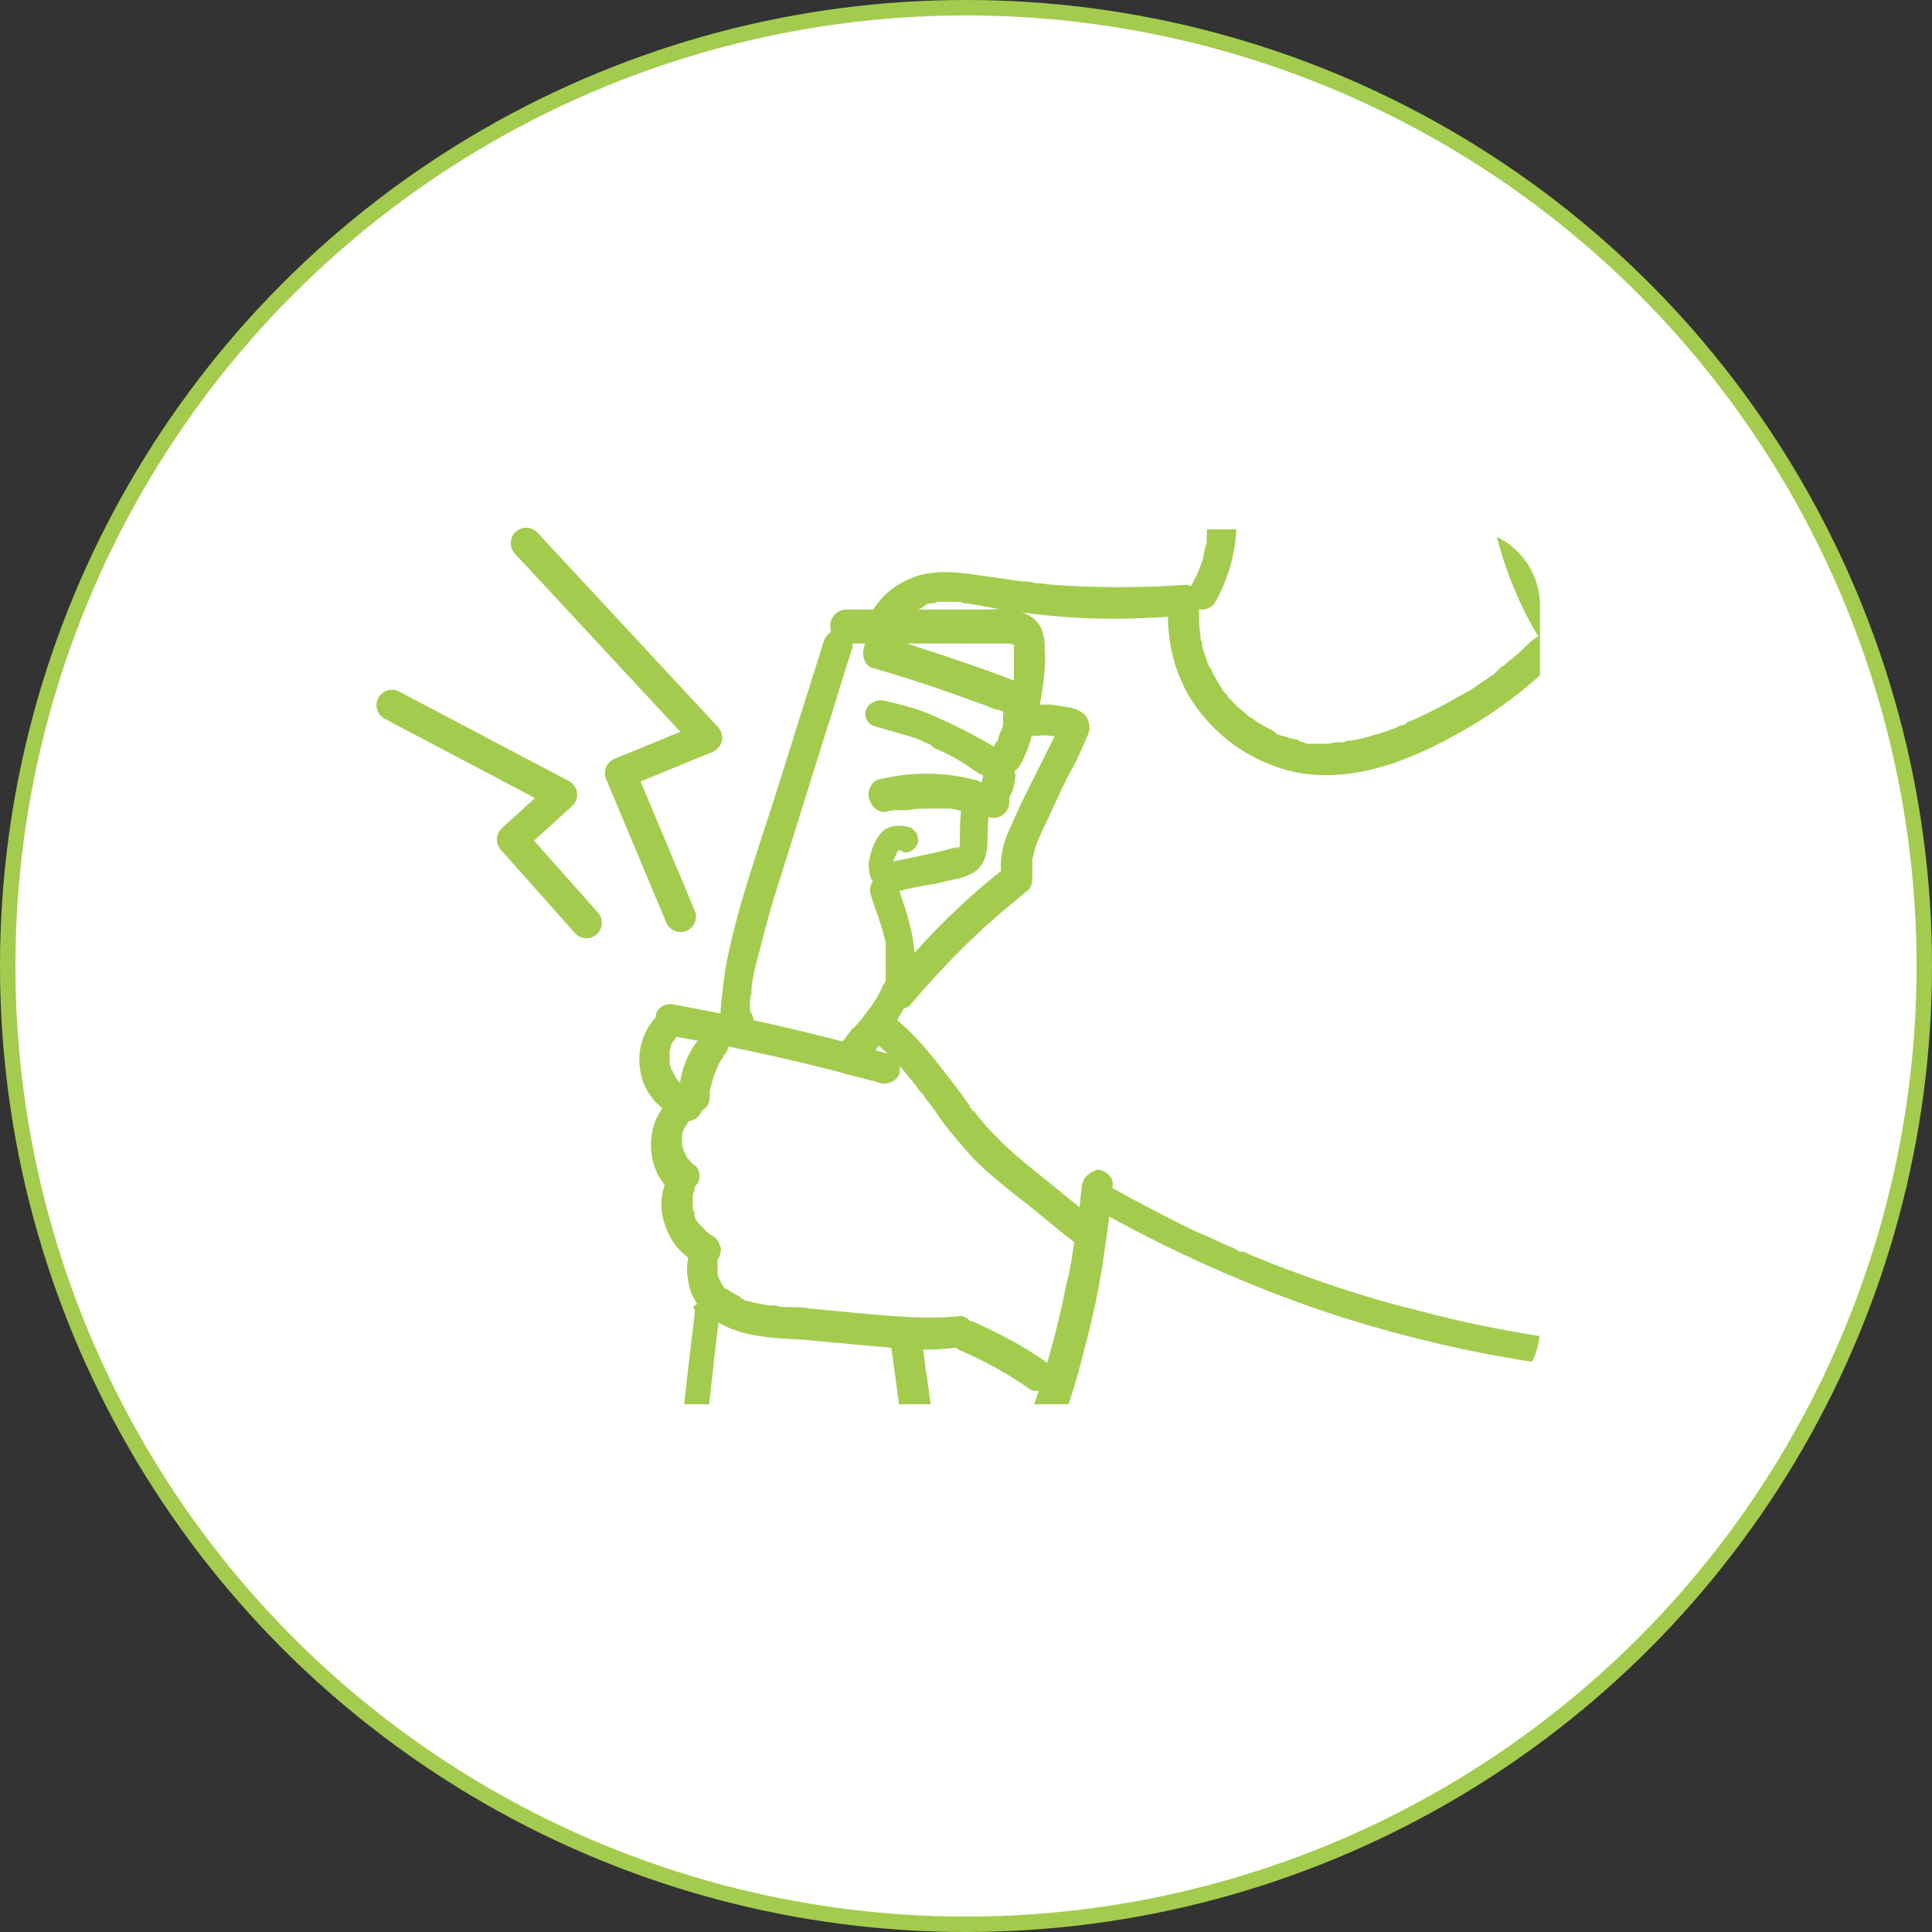 <?xml version="1.0" encoding="utf-8"?>
<!-- Generator: Adobe Illustrator 27.8.0, SVG Export Plug-In . SVG Version: 6.00 Build 0)  -->
<svg version="1.1" id="_レイヤー_2" xmlns="http://www.w3.org/2000/svg" xmlns:xlink="http://www.w3.org/1999/xlink" x="0px"
	 y="0px" viewBox="0 0 125.2 125.2" style="enable-background:new 0 0 125.2 125.2;" xml:space="preserve">
<rect x="0" y="0" width="125.2" height="125.2" fill="#333333" stroke="none"/>
<style type="text/css">
	.st0{fill:#FFFFFF;stroke:#A3CC4E;stroke-miterlimit:10;}
	.st1{clip-path:url(#SVGID_00000180364178723073585600000002590708943708786327_);}
	.st2{fill:#FFFFFF;}
	.st3{fill:#A3CC4E;}
	.st4{fill:none;stroke:#A3CC4E;stroke-width:2;stroke-linecap:round;stroke-linejoin:round;}
</style>
<g id="_レイヤー_5">
	<circle class="st0" cx="62.6" cy="62.6" r="62.1"/>
	<g>
		<g>
			<defs>
				<path id="SVGID_1_" d="M27.9,34.3h66.9c2.8,0,5,2.2,5,5v46.7c0,2.8-2.2,5-5,5H27.9V34.3L27.9,34.3z"/>
			</defs>
			<clipPath id="SVGID_00000124120500976878968890000003330581415287720093_">
				<use xlink:href="#SVGID_1_"  style="overflow:visible;"/>
			</clipPath>
			<g style="clip-path:url(#SVGID_00000124120500976878968890000003330581415287720093_);">
				<g>
					<path class="st2" d="M101.1,41.4l-4.8-10.4l6.6-45.2L66.7-23c0,0-7.4,6.9-5.6,23.2c-0.5,4.3,23.7,6.5,23.7,6.5l-6.1,32.6
						l-18.8-2l-5.1,3.5c0,0-7.8,23.5-7.1,25.5c-2.5,0.2-4.2,0-4.2,0s-3.3,3.3,0.5,5.8c-0.9,1.6-0.9,1.3-0.9,1.3l1.3,3.6l-0.4,2.3
						l1.5,1.4v2.7l0.7,2.9l4.7,5.8l19.4,8l21.9-8.9l4.9-30L101.1,41.4L101.1,41.4z"/>
					<path class="st2" d="M101.1,41.4c0,0,9.4,3.3,14.2,4.7c4.8,1.4,9.5,2.9,9.5,2.9s8.7,1.6,6.7,11c-4.9,21.7-8.9,40-11.4,44
						c-2.5,4-5.6,7.8-5.6,7.8h-2l7.6,36.8c0,0-23.2,7.6-31.7,7.6s-24.8,0.2-34-7.8c-0.4-2.2,0-2.7,0-2.7s0.5-11.8,1.3-16.3
						s1.6-9.2,1.6-9.2s-5.4,4.7-11.8-4.3c-1.1-3.3-0.9-11.4-1.1-17c-0.2-5.6,1.8-14.5,1.8-14.5s2.7,1.6,4.2,1.3
						c1.5-0.4,8.5,0.9,8.5,0.9l3.1-0.2l6.7,2.9l1.6-9.4c0,0-7.6-6-9-8.2c-1.5-2.2-4-5.6-4.3-5.4C59.5,63.2,66,57,66,57
						s2.9-9.1,3.6-10.1c-2-0.7-2.3-0.7-2.3-0.7L66,40.7L57.5,40c0,0,1.1-2,6.3-1.5s13.1,0.9,13.1,0.9s1.1,9.1,6.3,9.7
						C87,49.2,96.6,47.1,101.1,41.4L101.1,41.4z"/>
					<path class="st3" d="M72.4-29.3c1.2-0.8,2.5-1.4,3.8-2c0.1,0,0.1-0.1,0.2-0.1c-0.3,0.1,0,0,0.1,0c0.2-0.1,0.3-0.1,0.5-0.2
						c0.3-0.1,0.7-0.3,1-0.4c0.8-0.3,1.5-0.5,2.3-0.7c0.8-0.2,1.7-0.4,2.6-0.6c0.2,0,0.4-0.1,0.6-0.1c0.1,0,0.2,0,0.3,0
						c-0.2,0,0.1,0,0.2,0c0.5-0.1,0.9-0.1,1.4-0.1c1-0.1,1.9-0.1,2.9,0c0.5,0,1,0.1,1.5,0.1c0.2,0,0.1,0,0,0c0.1,0,0.1,0,0.2,0
						c0.1,0,0.3,0,0.4,0.1c0.3,0,0.5,0.1,0.8,0.1c2.3,0.5,4.3,1.2,6.3,2.3c2.8,1.6,5.3,3.8,7.4,6.2c0.3,0.3,0.6,0.7,0.9,1.1
						c0.1,0.1,0.2,0.2,0.2,0.3c0.1,0.1-0.2-0.2,0,0c0,0.1,0.1,0.1,0.1,0.2c0.2,0.2,0.3,0.4,0.5,0.7c0.7,1,1.3,2.1,1.9,3.2
						c0.2,0.3,0.3,0.6,0.4,1c0,0.1,0.1,0.2,0.1,0.2c0,0,0,0.1,0,0.1c0.1,0.1-0.1-0.2,0,0c0.1,0.2,0.2,0.4,0.2,0.6
						c0.3,0.7,0.6,1.5,0.8,2.2c0.6,1.8,0.9,3.6,1.2,5.5c0.1,0.6,0.1,0.9,0.2,1.5c0.1,0.6,0.1,1.1,0.2,1.7c0.1,1.2,0.2,2.5,0.2,3.7
						c0.1,2.7,0,5.4-0.2,8.1c-0.3,4.1-0.7,8.2-0.8,12.3c-0.2,4.7-0.1,9.4,0.5,14.1c0.6,4.5,1.7,9.1,3.8,13.1c0.5,0.9,1,1.8,1.6,2.6
						c0.3,0.4,0.9,0.6,1.3,0.3c0.4-0.2,0.7-0.9,0.3-1.3c-0.6-0.9-1.2-1.8-1.7-2.7c-0.2-0.5-0.5-1-0.7-1.5c-0.2-0.5-0.3-0.8-0.6-1.4
						c-0.8-2.1-1.4-4.3-1.8-6.6c-0.8-4.5-1.1-9.3-1-14c0.1-4.3,0.4-8.7,0.7-13c0.4-4.9,0.6-9.9,0.1-14.8c-0.4-3.8-1.2-7.5-2.6-11
						c-1-2.4-2.3-4.6-3.9-6.6c-1.7-2.1-3.7-4-5.9-5.6c-3.8-2.8-8.4-4.5-13.1-4.7c-3.7-0.2-7.3,0.5-10.8,1.7c-2,0.7-3.9,1.6-5.7,2.7
						c-0.1,0-0.2,0.1-0.2,0.2c-0.4,0.3-0.6,0.9-0.3,1.4C71.3-29.2,71.9-29,72.4-29.3C72.4-29.3,72.4-29.3,72.4-29.3z"/>
					<path class="st3" d="M53.4,41.5c-1.1,3.5-2.2,7-3.3,10.5c-1.1,3.4-2.3,6.8-3,10.3c-0.2,1-0.3,2.1-0.4,3.1c0,0.2,0,0.5,0,0.7
						c0,0.6,0.4,1.1,1,1.1c0.4,0,0.7-0.2,1-0.5c0.3-0.4,0.1-1.2-0.4-1.4c-0.3-0.1-0.5-0.2-0.8-0.1c-0.2,0.1-0.5,0.2-0.6,0.5
						c-0.2,0.4-0.2,1.1,0.4,1.4c0,0,0,0,0,0c-0.1-0.1-0.2-0.2-0.4-0.4c0,0,0,0,0,0c0-0.3-0.1-0.5-0.1-0.8c0.3-0.2,0.6-0.4,0.8-0.7
						c0.2,0.1,0.5,0.2,0.7,0.3c0,0,0,0,0,0c0.1,0.2,0.2,0.3,0.3,0.4c0,0.1,0,0.3,0,0.1c0,0,0-0.1,0-0.1c0-0.1,0-0.2,0-0.3
						c0-0.2,0-0.4,0-0.6c0-0.2,0-0.4,0.1-0.6c0-0.1,0-0.1,0-0.2c0-0.1,0,0.1,0,0.1c0-0.1,0-0.2,0-0.3c0.1-0.8,0.3-1.6,0.5-2.3
						c0.4-1.6,0.8-3.1,1.3-4.6c1-3.2,2-6.4,3-9.6c0.6-1.8,1.1-3.6,1.7-5.4c0.2-0.5-0.2-1.1-0.7-1.2C54.1,40.7,53.6,41,53.4,41.5
						L53.4,41.5L53.4,41.5z"/>
					<path class="st3" d="M54.8,41.7c2.2,0,4.4,0,6.6,0c1.1,0,2.2,0,3.3,0c0.2,0,0.4,0,0.6,0c0.1,0,0.1,0,0.2,0c0.1,0,0.2,0.1-0.1,0
						c0.1,0,0.2,0,0.3,0.1c0,0,0.1,0,0.1,0c-0.1,0-0.2-0.1-0.1,0c0,0,0.1,0.1,0.1,0.1c-0.1,0-0.2-0.1-0.1-0.1c0.1,0.1-0.1-0.2,0-0.1
						c0.1,0.2,0.1,0,0,0l0,0.1c0.1,0.2,0-0.2,0,0c0,0.6,0,1.1,0,1.7c0,0.2,0,0.3,0,0.4c0,0.1,0,0.1,0,0.2c0,0.1,0,0.3,0,0.1
						c0,0.3-0.1,0.6-0.2,0.9c-0.1,0.5,0.2,1.1,0.7,1.2c0.5,0.1,1.1-0.2,1.2-0.7c0.2-1.2,0.4-2.4,0.3-3.6c0-0.7-0.1-1.3-0.6-1.8
						c-0.4-0.4-1-0.6-1.6-0.7c-0.5-0.1-1,0-1.5,0c-0.6,0-1.2,0-1.7,0c-1.2,0-2.4,0-3.5,0c-1.3,0-2.7,0-4,0c-0.5,0-1,0.5-1,1
						C53.8,41.3,54.2,41.7,54.8,41.7L54.8,41.7L54.8,41.7z"/>
					<path class="st3" d="M56.6,43.3c1.7,0.5,3.3,1,5,1.6c0.8,0.3,1.7,0.6,2.5,0.9c0.2,0.1,0.4,0.2,0.6,0.2c0.1,0,0.2,0.1,0.3,0.1
						c0,0,0.1,0.1,0.1,0.1c0,0-0.2-0.1,0,0c0,0,0.1,0.1,0.1,0.1c-0.1,0-0.1-0.1-0.2-0.2c0.1,0.2,0-0.1,0-0.1c0,0,0,0.1,0,0.1
						c0,0,0-0.2,0-0.1c0,0,0,0.1,0,0.1c0,0.1,0,0.2,0,0.3c0,0,0,0.3,0,0.3c0,0,0-0.2,0,0c0,0.1,0,0.1,0,0.2c0,0.2-0.1,0.4-0.2,0.6
						c0,0.1-0.1,0.2-0.1,0.3c0,0.1-0.1,0.4-0.1,0.2c-0.1,0.2-0.2,0.4-0.3,0.6c-0.3,0.4-0.1,1.1,0.4,1.4c0.5,0.2,1.1,0.1,1.4-0.4
						c0.5-0.9,0.8-1.8,0.9-2.8c0.1-0.4,0.1-0.9,0-1.4c-0.2-0.7-0.7-1-1.3-1.3c-1.8-0.7-3.6-1.3-5.4-1.9c-1-0.3-2-0.7-3.1-1
						c-0.5-0.2-1.1,0.2-1.2,0.7C55.8,42.6,56.1,43.2,56.6,43.3L56.6,43.3L56.6,43.3z"/>
					<path class="st3" d="M56.8,47.1c0.7,0.2,1.4,0.4,2.1,0.6c0.3,0.1,0.7,0.2,1,0.4c0.2,0.1,0.3,0.1,0.5,0.2c0.1,0,0,0-0.1,0
						c0,0,0.1,0,0.1,0.1c0.1,0,0.2,0.1,0.2,0.1c0.7,0.3,1.3,0.6,1.9,1c0.3,0.2,0.6,0.4,0.9,0.6c0.1,0.1,0.2,0.1,0.2,0.1
						c0,0,0,0,0.1,0.1c0.1,0.1-0.1-0.1-0.1-0.1c0.1,0,0.1,0.1,0.2,0.2c0.1,0.1,0-0.1-0.1-0.1c0.1,0.1,0-0.1,0,0c0,0.2,0-0.2,0,0
						c0,0,0,0.1,0,0.1c0,0,0-0.2,0-0.1c0,0.2-0.1,0.3-0.1,0.5c-0.1,0.4-0.2,0.8-0.2,1.2c0,0.5,0.4,1,1,1c0.5,0,1-0.4,1-1
						c0-0.1,0-0.3,0-0.1c0,0.2,0-0.1,0-0.1c0-0.2,0.1-0.3,0.2-0.5c0.1-0.3,0.2-0.7,0.2-1.1c-0.1-0.5-0.3-1-0.7-1.3
						c-0.3-0.3-0.7-0.5-1-0.7c-1.4-0.8-2.8-1.5-4.3-2.1c-0.8-0.3-1.7-0.5-2.5-0.7c-0.5-0.1-1.1,0.2-1.2,0.7
						C56,46.4,56.2,47,56.8,47.1L56.8,47.1L56.8,47.1z"/>
					<path class="st3" d="M57.5,52.6c0.2-0.1,0.5-0.1,0.7-0.1c0,0,0.1,0,0.2,0c0.1,0,0.1,0,0,0c0.1,0,0.2,0,0.4,0
						c0.5-0.1,1-0.1,1.5-0.1c0.2,0,0.5,0,0.7,0c0.1,0,0.2,0,0.4,0c0,0,0.1,0,0.2,0c0.1,0-0.2,0,0,0c0.5,0.1,1,0.2,1.4,0.3
						c-0.2-0.3-0.5-0.6-0.7-1c0,0.8-0.1,1.6-0.1,2.4c0,0.2,0,0.4,0,0.5c0,0.1,0,0.2,0,0.2c0,0.2,0-0.2,0,0c0,0-0.1,0.2-0.1,0.2
						c0,0,0-0.1,0-0.1c0,0,0,0.1-0.1,0.1c0.1-0.1,0.1-0.1,0-0.1c-0.1,0.1-0.1,0.1,0,0c0.1-0.1,0.1-0.1,0,0c0.1-0.1,0.2-0.1,0,0
						c-1.5,0.4-3,0.7-4.5,1c-0.5,0.1-0.8,0.7-0.7,1.2c0.2,0.5,0.7,0.8,1.2,0.7c0.8-0.2,1.7-0.4,2.5-0.5c0.4-0.1,0.8-0.2,1.3-0.3
						s0.8-0.2,1.2-0.4c0.9-0.5,1-1.5,1-2.4c0-0.8,0.1-1.7,0.1-2.6c0-0.4-0.3-0.8-0.7-1c-2.1-0.6-4.3-0.6-6.4-0.1
						c-0.5,0.1-0.8,0.7-0.7,1.2C56.5,52.4,57,52.7,57.5,52.6L57.5,52.6L57.5,52.6z"/>
					<path class="st3" d="M56.4,57.9c0.2,0.7,0.5,1.4,0.7,2.1c0.1,0.3,0.2,0.7,0.3,1.1c0,0.1,0,0.2,0,0.3c0,0.1,0.1,0.3,0,0.1
						c0,0.2,0,0.4,0,0.6c0,0.2,0,0.3,0,0.5c0,0.1,0,0.2,0,0.3c0,0,0,0.1,0,0.1c0,0,0,0.2,0,0.1s0,0.1,0,0.2c0,0.1,0,0.2,0,0.2
						c0,0.1-0.1,0.2-0.1,0.3c0,0.1,0,0,0-0.1c0,0.1-0.1,0.1-0.1,0.2c-0.3,0.7-0.7,1.3-1.2,1.9c-0.1,0.2-0.2,0.3-0.4,0.5
						c0,0,0,0.1-0.1,0.1c-0.1,0.2,0-0.1,0,0c-0.1,0.1-0.1,0.2-0.2,0.2c-0.3,0.3-0.5,0.7-0.8,1c-0.3,0.4-0.4,1,0,1.4
						c0.4,0.3,1,0.4,1.4,0c1.1-1.2,2.1-2.5,2.8-3.9c0.2-0.4,0.4-0.8,0.5-1.2c0.1-0.4,0.1-0.9,0.1-1.3c0-0.8-0.1-1.7-0.3-2.5
						c-0.2-0.9-0.5-1.7-0.8-2.6c-0.2-0.5-0.7-0.9-1.2-0.7C56.6,56.8,56.3,57.4,56.4,57.9L56.4,57.9L56.4,57.9z"/>
					<path class="st3" d="M58.9,53.6c-0.7-0.2-1.5-0.1-1.9,0.5c-0.4,0.5-0.6,1.2-0.7,1.8c0,0.3,0,0.6,0.1,0.9c0.1,0.4,0.6,0.7,1,0.6
						c0.4-0.1,0.7-0.6,0.6-1c0-0.1,0-0.2-0.1-0.3l0,0.2c0-0.2,0-0.4,0-0.6c0,0.1,0,0.1,0,0.2c0-0.2,0.1-0.4,0.2-0.6
						c0,0.1,0,0.1-0.1,0.2c0.1-0.1,0.1-0.3,0.2-0.4c0,0.1-0.1,0.1-0.1,0.2c0.1-0.1,0.1-0.2,0.2-0.2c0,0-0.1,0.1-0.2,0.1
						c0.1-0.1,0.1-0.1,0.2-0.1c-0.1,0-0.1,0.1-0.2,0.1c0.1,0,0.1-0.1,0.2-0.1c-0.1,0-0.1,0-0.2,0c0.1,0,0.2,0,0.3,0
						c-0.1,0-0.1,0-0.2,0c0.1,0,0.2,0,0.3,0.1c0.2,0.1,0.5,0,0.6-0.1c0.2-0.1,0.3-0.3,0.4-0.5c0-0.2,0-0.4-0.1-0.6
						C59.2,53.8,59.1,53.6,58.9,53.6L58.9,53.6L58.9,53.6z"/>
					<path class="st3" d="M59,65.1c1.8-2.1,3.7-4.1,5.8-5.9c0.6-0.5,1.2-1,1.8-1.5c0.3-0.2,0.3-0.7,0.3-1c0-0.1,0-0.1,0-0.2
						c0-0.2,0,0,0,0c0,0,0-0.3,0-0.3c0-0.1,0-0.2,0-0.3c0-0.1,0-0.1,0-0.2c-0.1,0.3,0,0,0,0c0.1-0.4,0.2-0.9,0.4-1.3
						c0,0-0.1,0.2,0,0c0-0.1,0-0.1,0.1-0.2c0-0.1,0.1-0.2,0.1-0.3c0.1-0.2,0.2-0.4,0.3-0.6c0.2-0.4,0.4-0.9,0.6-1.3
						c0.4-0.9,0.8-1.7,1.3-2.6c0.2-0.4,0.4-0.9,0.6-1.3c0.1-0.3,0.3-0.6,0.3-0.9c0-0.5-0.2-0.9-0.6-1.1c-0.5-0.3-1.1-0.3-1.6-0.4
						c-0.5-0.1-1.1,0-1.6,0c-0.5,0.1-1,0.4-1,1c0,0.5,0.4,1.1,1,1c0.4,0,0.9-0.1,1.3,0c0.1,0,0.2,0,0.3,0c0.1,0,0.1,0,0.2,0
						c0.1,0,0,0,0,0c0,0,0,0-0.1,0c0,0,0.1,0,0.1,0c0.1,0,0.1,0,0.2,0c0.1,0,0.3,0.1,0.1,0c0.1,0,0.1,0.1-0.1-0.1
						c0-0.1-0.1-0.2-0.1-0.2c-0.1-0.1-0.1-0.2-0.1-0.3c0,0,0,0,0-0.1c0,0.1,0,0.1,0,0c0-0.1,0,0,0,0.1c-0.1,0.2-0.2,0.4-0.3,0.7
						l-0.6,1.2c-0.4,0.8-0.8,1.6-1.2,2.4c-0.4,0.8-0.8,1.7-1.2,2.6c-0.4,1-0.6,2.1-0.3,3.1c0.1-0.3,0.2-0.7,0.3-1
						c-2.2,1.7-4.2,3.6-6,5.6c-0.5,0.6-1,1.2-1.5,1.8c-0.3,0.4-0.4,1,0,1.4C58,65.4,58.7,65.5,59,65.1L59,65.1L59,65.1z"/>
					<path class="st3" d="M76.8,37.9c-2.8,0.2-5.7,0.2-8.5,0c-0.3,0-0.7-0.1-1-0.1c-0.2,0-0.3,0-0.5-0.1c-0.1,0-0.2,0-0.2,0
						c0,0-0.4-0.1-0.2,0c-0.7-0.1-1.4-0.2-2.1-0.3c-1.5-0.2-2.9-0.5-4.4-0.2c-1.3,0.3-2.6,1.1-3.3,2.3c-0.2,0.5-0.1,1.1,0.4,1.4
						c0.5,0.2,1.1,0.1,1.4-0.4c0.1-0.1,0.1-0.2,0.2-0.3c0,0,0,0,0-0.1c0.1-0.1,0-0.1,0,0.1c0,0,0.1-0.1,0.1-0.1
						c0.1-0.1,0.2-0.2,0.3-0.3c0,0,0,0,0,0c0.1-0.1,0.1-0.1,0,0c0,0,0.2-0.1,0.2-0.1c0.1-0.1,0.2-0.1,0.3-0.2c0,0,0.3-0.1,0.3-0.2
						l-0.1,0.1c0,0,0.1,0,0.1-0.1c0.1,0,0.1,0,0.2-0.1c0.1-0.1,0.3-0.1,0.4-0.1c0.1,0,0.2,0,0.3-0.1c0.1,0-0.3,0,0,0
						c0.1,0,0.2,0,0.2,0c0.4,0,0.7,0,1.1,0c0.2,0,0.3,0,0.5,0.1c0.1,0,0.2,0,0.2,0c0,0-0.2,0,0,0c0.4,0.1,0.7,0.1,1.1,0.2
						c2.7,0.5,5.5,0.8,8.3,0.8c1.6,0,3.1-0.1,4.7-0.2c0.5,0,1-0.4,1-1C77.8,38.4,77.3,37.9,76.8,37.9L76.8,37.9L76.8,37.9z"/>
					<path class="st3" d="M96.6,19.4c-0.4,3.2-0.7,6.3-0.5,9.5c0.2,2.9,0.7,5.9,1.8,8.7c0.6,1.5,1.3,3,2.3,4.4
						c0.3,0.4,0.9,0.7,1.4,0.4c0.4-0.3,0.7-0.9,0.4-1.4c-0.4-0.6-0.8-1.2-1.1-1.8c-0.2-0.3-0.3-0.6-0.5-0.9
						c-0.1-0.2-0.1-0.3-0.2-0.4c0-0.1-0.1-0.2-0.1-0.2c0,0,0-0.1,0-0.1c0,0.1,0.1,0.1,0,0c-0.5-1.3-0.9-2.6-1.2-4
						c-0.2-0.7-0.3-1.4-0.4-2.1c0,0,0-0.1,0-0.1c0,0,0-0.2,0-0.1c0,0.1,0-0.1,0-0.1c0-0.2-0.1-0.4-0.1-0.6c0-0.4-0.1-0.8-0.1-1.1
						c-0.1-1.6-0.1-3.1,0-4.7c0.1-1.8,0.3-3.5,0.5-5.3c0-0.2-0.1-0.5-0.3-0.7c-0.2-0.2-0.5-0.3-0.7-0.3c-0.3,0-0.5,0.1-0.7,0.3
						C96.7,19,96.7,19.2,96.6,19.4L96.6,19.4L96.6,19.4z"/>
					<path class="st3" d="M101.3,42.2c5,3.1,10.8,4.3,16.3,5.8c2.8,0.7,5.6,1.5,8.2,2.6c0.5,0.2,1.2,0.5,1.8,0.8
						c0.6,0.3,1,0.6,1.5,1.1c0.2,0.2,0.3,0.4,0.5,0.7c0.1,0.1,0.1,0.2,0.2,0.4c0,0.1,0.1,0.1,0.1,0.2c0,0,0.1,0.3,0.1,0.2
						c0.1,0.3,0.2,0.6,0.3,0.9c0,0.2,0.1,0.3,0.1,0.5c0,0.1,0,0.1,0,0.2s0,0.1,0,0c0,0.1,0,0.1,0,0.2c0.1,0.7,0.1,1.4,0,2.1
						c0,0.3,0,0.6-0.1,0.9c0,0.2,0,0.3-0.1,0.5c0,0.1,0,0.2,0,0.2c0,0.4,0-0.2,0,0.2c-0.2,1.6-0.5,3.2-0.8,4.8
						c-0.6,3.3-1.3,6.6-2.1,9.8c-0.8,3.2-1.6,6.5-2.4,9.7c-0.8,2.9-1.5,5.8-2.4,8.8c-1.7,5.7-3.6,11.2-6.8,16.2
						c-0.4,0.6-0.8,1.2-1.2,1.8c-0.3,0.4-0.1,1.1,0.4,1.4c0.5,0.3,1.1,0.1,1.4-0.4c3.5-5,5.8-10.7,7.6-16.5c0.9-2.9,1.7-5.8,2.4-8.7
						c0.8-3.2,1.7-6.5,2.5-9.7c0.8-3.3,1.6-6.6,2.2-9.9c0.3-1.7,0.6-3.3,0.9-5c0.2-1.5,0.5-3,0.5-4.6c0-1.4-0.1-2.9-0.7-4.2
						c-0.6-1.4-1.6-2.4-2.9-3.2c-1.2-0.8-2.7-1.3-4-1.8c-1.4-0.5-2.8-0.9-4.2-1.3c-5.6-1.6-11.5-2.6-16.6-5.2
						c-0.6-0.3-1.2-0.7-1.8-1c-0.5-0.3-1.1-0.1-1.4,0.4C100.7,41.3,100.9,41.9,101.3,42.2L101.3,42.2L101.3,42.2z"/>
					<path class="st3" d="M70.1,77c-0.1,0.6-0.1,1.1-0.2,1.6c0,0.3-0.1,0.6-0.1,0.8c0-0.2,0-0.1,0,0c0,0.1,0,0.1,0,0.2
						c0,0.2,0,0.3-0.1,0.4c-0.2,1.1-0.3,2.2-0.6,3.2c-0.4,2.2-1,4.3-1.6,6.4c-0.2,0.6-0.4,1.2-0.6,1.7c0,0.1-0.1,0.3-0.1,0.4
						c0,0,0.1-0.2,0-0.1c0,0.1-0.1,0.1-0.1,0.2c0,0,0,0,0,0.1c-0.1,0.1,0,0.1,0.1-0.1c0,0-0.1,0.1-0.1,0.1c0.1-0.1,0.2-0.1,0.1-0.1
						c0.2-0.1,0.2-0.1,0.1-0.1c0.2,0,0.2,0,0.1,0c-0.5,0-1,0.5-1,1c0,0.6,0.4,1,1,1c1.4,0.1,1.8-1.6,2.2-2.6c0.4-1.1,0.7-2.2,1-3.4
						c0.6-2.2,1.1-4.5,1.4-6.8c0.2-1.4,0.4-2.7,0.5-4.1c0.1-0.5-0.5-1-1-1C70.5,76,70.1,76.4,70.1,77L70.1,77L70.1,77z"/>
					<path class="st3" d="M67.4,94.4c3.2,1.6,6.3,3.2,9.6,4.7c3.2,1.5,6.5,3,9.8,4.4c3.3,1.4,6.6,2.7,9.9,4
						c3.3,1.2,6.7,2.4,10.1,3.6c1.6,0.5,3.2,1.1,4.9,1.6c1.3,0.4,3,0.6,4.2-0.2c0.4-0.2,0.6-0.5,0.9-0.9c0.3-0.4,0.1-1.1-0.4-1.4
						c-0.5-0.3-1-0.1-1.4,0.4c-0.1,0.1,0.1-0.1,0,0c-0.1,0.1-0.1,0.1-0.2,0.1c-0.1,0.1,0.2-0.1,0,0c-0.1,0-0.1,0.1-0.2,0.1
						c-0.2,0.1,0.2-0.1,0,0c-0.1,0-0.1,0-0.2,0.1s-0.1,0-0.2,0.1c0,0-0.1,0-0.1,0c-0.1,0,0.2,0,0.1,0c-0.3,0-0.6,0-0.9,0
						c-0.1,0-0.3-0.1,0,0c-0.1,0-0.1,0-0.2,0c-0.2,0-0.3-0.1-0.5-0.1c-0.7-0.2-1.5-0.4-2.2-0.7c-0.8-0.3-1.7-0.5-2.5-0.8
						c-3.3-1.1-6.6-2.2-9.8-3.4c-3.3-1.2-6.5-2.5-9.7-3.8c-0.2-0.1-0.4-0.2-0.6-0.2c0,0-0.1,0-0.1-0.1c0,0-0.2-0.1-0.1,0
						c0.1,0,0,0-0.1,0c-0.1,0-0.1-0.1-0.2-0.1c-0.4-0.2-0.8-0.3-1.2-0.5c-0.8-0.3-1.6-0.7-2.4-1c-1.6-0.7-3.2-1.4-4.8-2.2
						c-3.1-1.5-6.2-3-9.3-4.6c-0.4-0.2-0.8-0.4-1.2-0.6c-0.5-0.2-1.1-0.1-1.4,0.4C66.8,93.5,66.9,94.2,67.4,94.4L67.4,94.4
						L67.4,94.4z"/>
					<path class="st3" d="M71.1,78.4c3,1.7,6.1,3.2,9.2,4.5c3.1,1.3,6.2,2.4,9.5,3.3c3.2,0.9,6.5,1.6,9.8,2.1
						c3.4,0.5,6.9,0.9,10.1,2.1c0.2,0.1,0.3,0.1,0.5,0.2c0.1,0,0.2,0.1,0.2,0.1c0.2,0.1,0,0,0,0c0.1,0,0.1,0.1,0.2,0.1
						c0.3,0.1,0.7,0.3,1,0.5c0.6,0.3,1.2,0.7,1.8,1.1c0.1,0.1,0.3,0.2,0.4,0.3c0,0-0.2-0.1-0.1-0.1c0,0,0.1,0.1,0.1,0.1
						c0.1,0.1,0.2,0.1,0.2,0.2c0.3,0.2,0.5,0.5,0.8,0.7c0.2,0.2,0.5,0.5,0.7,0.8c0.1,0.1,0.1,0.1,0.2,0.2c0.1,0.1-0.1-0.1,0,0
						c0,0,0,0.1,0.1,0.1c0.1,0.1,0.2,0.3,0.3,0.5c0.2,0.3,0.4,0.6,0.5,0.9c0.2,0.5,0.9,0.6,1.4,0.4c0.5-0.3,0.6-0.9,0.4-1.4
						c-1.4-2.7-3.9-4.6-6.6-5.8c-3.2-1.4-6.6-1.9-10-2.4c-3.4-0.5-6.7-1.1-10-2c-3.3-0.8-6.5-1.9-9.6-3.1c-0.4-0.2-0.8-0.3-1.2-0.5
						c-0.2-0.1-0.4-0.2-0.6-0.2c0,0-0.1-0.1,0,0c0.1,0.1,0,0-0.1,0c-0.1-0.1-0.2-0.1-0.3-0.2c-0.8-0.3-1.5-0.7-2.3-1
						c-1.5-0.7-3-1.5-4.5-2.3c-0.4-0.2-0.7-0.4-1.1-0.6c-0.4-0.2-1.1-0.1-1.4,0.4C70.5,77.5,70.6,78.1,71.1,78.4L71.1,78.4
						L71.1,78.4z"/>
					<path class="st3" d="M121.7,52.1c-2.1,1.2-3.5,3.1-4.7,5.1c-0.6,1-1.1,2-1.6,3c-0.6,1.3-1.2,2.5-1.8,3.8
						c-1.2,2.5-2.3,5-3.4,7.6c-1.1,2.4-2.2,4.9-3,7.5c-0.9,2.8-1.4,5.8-1.3,8.8c0,0.5,0.4,1,1,1c0.5,0,1-0.4,1-1c0-0.7,0-1.3,0-2
						c0-0.3,0-0.6,0.1-0.9c0-0.2,0-0.3,0.1-0.5c0-0.1,0-0.2,0-0.2c0-0.1,0.1-0.4,0-0.1c0.2-1.3,0.4-2.5,0.8-3.7
						c0.3-1.2,0.8-2.5,1.2-3.7c0.2-0.6,0.5-1.2,0.7-1.8c0,0,0.1-0.3,0-0.1c0-0.1,0-0.1,0.1-0.2c0.1-0.2,0.1-0.3,0.2-0.4
						c0.1-0.3,0.3-0.6,0.4-1c1.1-2.5,2.2-5,3.4-7.4c1.1-2.3,2.1-4.7,3.3-6.9c0.3-0.6,0.6-1.1,0.9-1.6c0.2-0.3,0.3-0.5,0.5-0.8
						c0.1-0.1,0.2-0.3,0.3-0.4c0.1-0.2-0.1,0.1,0,0c0.1-0.1,0.1-0.1,0.2-0.2c0.4-0.5,0.8-0.9,1.2-1.3c0.1-0.1,0.2-0.2,0.3-0.3
						c0.1,0,0.1-0.1,0.2-0.1c0.1-0.1,0.1-0.1,0,0c0,0,0.1-0.1,0.1-0.1c0.2-0.2,0.5-0.4,0.8-0.5c0.4-0.3,0.7-0.9,0.4-1.4
						S122.2,51.8,121.7,52.1L121.7,52.1L121.7,52.1z"/>
					<path class="st3" d="M75.7,39.4c-0.1,2.1,0.4,4.3,1.6,6.1c1.2,1.8,2.9,3.2,4.9,4c4.3,1.8,8.9,0,12.7-2.2
						c2.1-1.2,4.1-2.7,5.8-4.4c0.4-0.4,0.4-1.1,0-1.4c-0.4-0.4-1-0.4-1.4,0c-0.4,0.3-0.7,0.7-1.1,1c-0.2,0.2-0.4,0.3-0.6,0.5
						c-0.1,0.1-0.2,0.2-0.3,0.2c0,0-0.1,0.1-0.1,0.1c0,0-0.2,0.2-0.1,0.1c0.1-0.1-0.1,0.1-0.1,0.1c0,0-0.1,0.1-0.1,0.1
						c-0.1,0.1-0.2,0.2-0.3,0.2c-0.2,0.2-0.4,0.3-0.7,0.5c-0.4,0.3-0.9,0.6-1.3,0.8c-0.9,0.5-1.8,1-2.7,1.4
						c-0.2,0.1-0.4,0.2-0.7,0.3C91.1,46.9,91,47,90.9,47c0.2-0.1,0,0-0.1,0c-0.1,0-0.2,0.1-0.2,0.1c-0.5,0.2-1,0.4-1.5,0.5
						c-0.5,0.2-1,0.3-1.6,0.4c-0.1,0-0.3,0-0.4,0.1c-0.2,0,0,0,0,0c-0.1,0-0.2,0-0.2,0c-0.3,0-0.5,0-0.8,0.1c-0.3,0-0.5,0-0.8,0
						c-0.1,0-0.2,0-0.3,0c-0.1,0-0.1,0-0.2,0c0,0-0.1,0-0.1,0c-0.1,0-0.1,0,0.1,0c-0.1,0-0.2,0-0.3-0.1c-0.1,0-0.2,0-0.3-0.1
						c-0.2-0.1-0.4-0.1-0.7-0.2s-0.4-0.1-0.7-0.2c0,0-0.1,0-0.1-0.1c-0.2-0.1,0.2,0.1,0,0c-0.1-0.1-0.2-0.1-0.3-0.2
						c-0.4-0.2-0.8-0.4-1.2-0.7c-0.1-0.1-0.2-0.1-0.3-0.2c0,0-0.2-0.2,0,0c0,0-0.1-0.1-0.1-0.1c-0.2-0.2-0.4-0.3-0.6-0.5
						c-0.2-0.2-0.3-0.3-0.5-0.5c-0.1-0.1-0.2-0.2-0.2-0.3c0,0-0.1-0.1-0.1-0.1S79.4,45,79.4,45c0.1,0.1,0.1,0.1,0.1,0.1
						c-0.3-0.4-0.6-0.9-0.8-1.3c-0.1-0.1-0.1-0.2-0.2-0.4c0,0,0-0.1-0.1-0.1c-0.1-0.2,0.1,0.2,0,0c-0.1-0.2-0.2-0.5-0.3-0.8
						c-0.1-0.3-0.2-0.5-0.2-0.8c0-0.1-0.1-0.2-0.1-0.3c0-0.1,0-0.1,0-0.2c0-0.2,0,0.2,0,0c-0.1-0.5-0.1-1.1-0.1-1.6c0-0.5-0.5-1-1-1
						C76.1,38.4,75.8,38.8,75.7,39.4L75.7,39.4L75.7,39.4z"/>
					<path class="st3" d="M56.5,67.4c0.9,0.7,1.7,1.5,2.4,2.4c0.2,0.2,0.3,0.4,0.5,0.6c-0.2-0.2,0,0,0,0c0,0.1,0.1,0.1,0.1,0.2
						c0.1,0.1,0.2,0.2,0.3,0.3c0.3,0.5,0.7,0.9,1,1.4c0.7,1,1.5,1.9,2.3,2.8c0.9,0.9,1.9,1.7,2.9,2.5c1.2,0.9,2.3,1.9,3.5,2.8
						c0.2,0.2,0.4,0.3,0.7,0.3c0.2,0,0.5-0.1,0.7-0.3c0.3-0.4,0.4-1.1,0-1.4c-1.1-0.9-2.1-1.7-3.2-2.6c-1-0.8-2-1.6-2.9-2.5
						c-0.4-0.4-0.9-0.9-1.2-1.3c-0.2-0.2-0.3-0.4-0.5-0.6C63,72,63,71.9,62.9,71.8c0,0-0.2-0.2,0-0.1c0.1,0.1-0.1-0.1-0.1-0.1
						c-0.7-1-1.4-1.9-2.2-2.9c-0.8-1-1.6-1.9-2.6-2.7c-0.2-0.2-0.4-0.3-0.7-0.3c-0.2,0-0.5,0.1-0.7,0.3
						C56.2,66.4,56.1,67.1,56.5,67.4L56.5,67.4L56.5,67.4z"/>
					<path class="st3" d="M43.3,67.1c3.6,0.6,7.3,1.4,10.8,2.3c1,0.3,2,0.5,3,0.8c0.5,0.1,1.1-0.2,1.2-0.7c0.1-0.5-0.2-1.1-0.7-1.2
						c-3.6-1-7.2-1.9-10.8-2.6c-1-0.2-2-0.4-3.1-0.6c-0.5-0.1-1.1,0.1-1.2,0.7C42.5,66.3,42.8,67,43.3,67.1
						C43.3,67.1,43.3,67.1,43.3,67.1z"/>
					<path class="st3" d="M43.2,65.3c-1.3,0.9-2,2.5-1.7,4.1c0.2,1.5,1.4,2.7,2.8,3.2c0.5,0.2,1.1-0.2,1.2-0.7
						c0.1-0.6-0.2-1.1-0.7-1.2c0,0-0.2-0.1-0.2-0.1c0.1,0.1,0.2,0.1,0.1,0c0,0-0.1,0-0.1,0c-0.1-0.1-0.2-0.1-0.3-0.2c0,0,0,0,0,0
						c-0.1-0.1-0.1-0.1,0,0c0,0-0.1-0.1-0.1-0.1c-0.1-0.1-0.2-0.2-0.3-0.3c-0.2-0.2,0,0,0,0c0,0-0.1-0.1-0.1-0.2
						c-0.1-0.1-0.1-0.2-0.2-0.3c-0.1-0.2,0,0.1,0,0c0-0.1,0-0.1-0.1-0.2c0-0.1-0.1-0.2-0.1-0.4c0-0.2,0,0.2,0,0c0-0.1,0-0.1,0-0.2
						c0-0.1,0-0.3,0-0.4c0,0.2,0,0.2,0,0.1c0,0,0-0.1,0-0.1c0-0.1,0-0.1,0-0.2c0,0,0.1-0.4,0.1-0.4c0,0-0.1,0.2,0,0
						c0-0.1,0.1-0.1,0.1-0.2c0.1-0.1,0.2-0.2,0.2-0.3c-0.1,0.2,0,0.1,0,0c0-0.1,0.1-0.1,0.1-0.1c0-0.1,0.1-0.1,0.2-0.2
						c0.2-0.2-0.1,0.1,0,0c0.4-0.3,0.7-0.9,0.4-1.4C44.3,65.3,43.7,65,43.2,65.3L43.2,65.3L43.2,65.3z"/>
					<path class="st3" d="M43.4,71.3c-1.7,1.5-1.6,4.6,0.2,6c0-0.4-0.1-0.8-0.2-1.2c-0.6,1-0.7,2.2-0.3,3.3c0.4,1.2,1.2,2.1,2.4,2.6
						l-0.6-1.5c-0.3,0.8-0.5,1.6-0.3,2.5c0.1,0.8,0.5,1.5,1,2c0.3,0.4,1,0.4,1.4,0c0.4-0.4,0.4-1,0-1.4c0,0-0.1-0.1-0.1-0.2
						c0.1,0.1,0.1,0.1,0,0.1c0,0,0-0.1,0-0.1c-0.1-0.1-0.1-0.2-0.2-0.3c-0.1-0.2,0,0.2,0,0c0-0.1,0-0.1-0.1-0.2
						c0-0.1-0.1-0.2-0.1-0.4c0-0.2,0,0.2,0,0c0-0.1,0-0.1,0-0.2c0-0.1,0-0.3,0-0.4c0-0.2,0,0.2,0,0c0-0.1,0-0.1,0-0.2
						c0-0.1,0-0.1,0.1-0.2c0-0.1,0.1-0.3,0,0c0.1-0.3,0.2-0.6,0-0.9c-0.1-0.3-0.3-0.5-0.6-0.6c-0.2-0.1,0.2,0.1,0,0
						c0,0-0.1-0.1-0.1-0.1c-0.1-0.1-0.2-0.1-0.2-0.2c-0.2-0.1,0.1,0.1,0,0c0,0-0.1-0.1-0.1-0.1c-0.1-0.1-0.2-0.2-0.2-0.2
						c0,0-0.1-0.1-0.1-0.1c0.1,0.1,0.1,0.2,0,0c-0.1-0.1-0.1-0.2-0.2-0.2c0-0.1-0.1-0.2-0.1-0.3c0.1,0.2,0.1,0.1,0,0
						c0-0.1,0-0.1,0-0.2c0-0.1-0.1-0.2-0.1-0.3c0-0.1,0-0.1,0-0.2c0-0.2,0,0,0,0.1c0-0.2,0-0.4,0-0.6c0,0,0-0.2,0,0c0,0.2,0,0,0-0.1
						c0-0.1,0-0.2,0.1-0.3c0-0.1,0-0.1,0-0.2c0.1-0.2-0.1,0.2,0,0c0-0.1,0.1-0.2,0.2-0.3c0.2-0.3,0.2-0.9-0.2-1.2
						c-0.2-0.1-0.3-0.3-0.4-0.4c0.2,0.2,0.1,0.1,0,0c0,0-0.1-0.1-0.1-0.1c0-0.1-0.1-0.2-0.1-0.2c0-0.1,0-0.2,0,0
						c0-0.1,0-0.1-0.1-0.2c0-0.1,0-0.2-0.1-0.3c0-0.1,0-0.1,0-0.2c0-0.1,0-0.2,0,0.1c0-0.1,0-0.2,0-0.3c0-0.1,0-0.2,0-0.3
						c0-0.1,0-0.1,0-0.1c0-0.2,0,0.2,0,0.1c0-0.2,0.1-0.4,0.2-0.6c0-0.2,0,0,0,0.1c0,0,0-0.1,0.1-0.2c0-0.1,0.1-0.2,0.2-0.3
						c0,0,0-0.1,0.1-0.1c0.1-0.2-0.2,0.2,0,0c0.1-0.1,0.2-0.2,0.2-0.2c0.4-0.4,0.4-1.1,0-1.4C44.4,70.9,43.8,70.9,43.4,71.3
						L43.4,71.3L43.4,71.3z"/>
					<path class="st3" d="M46.1,85.4c1.6,1.2,3.7,1.3,5.7,1.4c2.2,0.2,4.4,0.4,6.6,0.6c1.2,0.1,2.5,0.1,3.7-0.1
						c0.3,0,0.5-0.1,0.7-0.3c0.2-0.2,0.3-0.5,0.3-0.7c0-0.5-0.4-1.1-1-1c-2.1,0.2-4.3,0-6.4-0.2c-1.1-0.1-2.1-0.2-3.2-0.3
						c-0.5-0.1-1.1-0.1-1.6-0.1c-0.2,0-0.4,0-0.6-0.1c-0.1,0-0.2,0-0.3,0c-0.2,0,0.2,0,0,0c-0.1,0-0.1,0-0.2,0
						c-0.5-0.1-1-0.2-1.4-0.3c-0.1,0-0.1,0-0.2-0.1c-0.1,0-0.3-0.1,0,0c-0.1,0-0.2-0.1-0.3-0.2c-0.2-0.1-0.4-0.2-0.7-0.4
						c-0.4-0.3-1.1-0.1-1.4,0.4C45.5,84.6,45.7,85.1,46.1,85.4L46.1,85.4L46.1,85.4z"/>
					<path class="st3" d="M62.2,87.5c1.6,0.7,3.1,1.5,4.5,2.5c0.4,0.3,1.1,0.1,1.4-0.4c0.3-0.5,0.1-1.1-0.4-1.4
						c-1.4-1-3-1.8-4.5-2.5c-0.5-0.2-1.1-0.2-1.4,0.4C61.6,86.6,61.7,87.3,62.2,87.5C62.2,87.5,62.2,87.5,62.2,87.5z"/>
					<path class="st3" d="M45,85.3c-0.7,5.7-1.3,11.3-1.7,17c-0.3,4.8-0.8,10,1.6,14.4c1.3,2.5,3.6,4.3,6.1,5.4
						c0.2,0.1,0.5,0,0.7-0.1c0.2-0.1,0.4-0.3,0.4-0.6c0.1-0.6-0.2-1-0.7-1.2c0.2,0.1,0,0,0,0c-0.1,0-0.1-0.1-0.2-0.1
						c-0.1-0.1-0.3-0.1-0.4-0.2c-0.3-0.1-0.5-0.3-0.8-0.4c-0.2-0.1-0.4-0.3-0.7-0.4c-0.1,0-0.1-0.1-0.2-0.1c0,0-0.2-0.2,0,0
						c-0.1-0.1-0.3-0.2-0.4-0.3c-0.4-0.4-0.8-0.8-1.2-1.2c-0.1-0.1-0.2-0.2-0.3-0.3c0,0-0.2-0.2,0,0c0-0.1-0.1-0.1-0.1-0.2
						c-0.2-0.2-0.3-0.5-0.5-0.8c-0.1-0.2-0.3-0.4-0.4-0.7c-0.1-0.1-0.1-0.2-0.2-0.4c0-0.1-0.1-0.1-0.1-0.2c0-0.1-0.2-0.3,0-0.1
						c-0.2-0.5-0.4-1-0.5-1.6c-0.2-0.5-0.3-1.1-0.4-1.6c0-0.1,0-0.3-0.1-0.4c0-0.1,0-0.3,0,0c0-0.1,0-0.1,0-0.2
						c0-0.3-0.1-0.6-0.1-0.9c-0.2-2.4,0-4.8,0.1-7.1c0.2-2.8,0.4-5.6,0.7-8.3c0.3-3.1,0.6-6.2,1-9.3c0-0.2-0.1-0.5-0.3-0.7
						c-0.2-0.2-0.4-0.3-0.7-0.3c-0.2,0-0.5,0.1-0.7,0.3C45.1,84.9,45,85.1,45,85.3L45,85.3L45,85.3z"/>
					<path class="st3" d="M57.7,86.9c0.4,2.7,0.7,5.5,1.1,8.2c0.2,1.4,0.4,2.7,0.6,4.1c0.1,0.7,0.2,1.4,0.3,2.1c0,0.3,0.1,0.7,0.1,1
						c0,0.2,0,0.3,0.1,0.5c0,0.1,0,0.1,0,0.2c0,0.1,0,0.1,0,0c0,0.1,0,0.1,0,0.2c0.3,2.7,0.7,5.4,0.4,8c0,0.1,0,0.2,0,0.2
						c0,0.3,0-0.2,0,0.1c0,0.2,0,0.3-0.1,0.5c0,0.3-0.1,0.5-0.2,0.8c-0.1,0.5-0.3,1-0.4,1.5c0,0.1-0.1,0.2-0.1,0.4
						c0,0.1,0,0.1-0.1,0.2c0,0.1-0.1,0.3,0,0c-0.1,0.2-0.2,0.5-0.3,0.7c-0.2,0.5-0.5,0.9-0.8,1.4c-0.1,0.1-0.2,0.2-0.3,0.4
						c0,0.1-0.1,0.1-0.1,0.2c0.2-0.2,0,0,0,0c-0.2,0.2-0.4,0.4-0.6,0.7c-0.2,0.2-0.4,0.4-0.6,0.6c-0.1,0.1-0.2,0.2-0.3,0.3
						c0,0-0.1,0.1-0.2,0.1c0.2-0.1,0,0-0.1,0.1c-0.2,0.2-0.5,0.3-0.7,0.5c-0.1,0.1-0.3,0.2-0.4,0.2c-0.1,0.1-0.3,0.2-0.4,0.2
						c0.2-0.1,0,0,0,0c-0.1,0-0.1,0.1-0.2,0.1c-0.1,0-0.4,0.1-0.5,0.1h0.1c0,0-0.1,0-0.1,0c-0.1,0-0.2,0-0.3,0c-0.2,0,0.2,0.1,0,0
						c-0.1,0-0.2-0.1-0.3-0.1c-0.5-0.2-1.1,0.2-1.2,0.7c-0.1,0.5,0.2,1,0.7,1.2c1.3,0.5,2.8-0.2,3.9-0.9c1-0.6,1.8-1.4,2.6-2.3
						c1.4-1.7,2.4-3.9,2.8-6.1c0.5-2.8,0.4-5.6,0.1-8.4c-0.3-2.9-0.8-5.7-1.2-8.6c-0.4-3.2-0.9-6.3-1.3-9.5c0-0.2-0.3-0.5-0.4-0.6
						c-0.2-0.1-0.5-0.2-0.7-0.1s-0.5,0.2-0.6,0.4C57.7,86.4,57.7,86.6,57.7,86.9L57.7,86.9L57.7,86.9z"/>
					<path class="st3" d="M56.4,119.2c-0.7,3.6-1.4,7.3-2,10.9c-0.6,3.7-1,7.4-1.2,11.2c-0.1,2.1-0.2,4.2-0.2,6.2c0,0.5,0.5,1,1,1
						c0.5,0,1-0.4,1-1c0-3.7,0.3-7.4,0.7-11c0.1-0.9,0.2-1.8,0.3-2.7c0-0.2,0-0.4,0.1-0.6c0-0.1,0-0.2,0-0.3c0-0.2,0,0,0,0
						c0-0.1,0-0.1,0-0.2c0.1-0.5,0.1-0.9,0.2-1.4c0.3-1.8,0.6-3.6,0.9-5.4c0.4-2,0.8-4.1,1.2-6.1c0.1-0.5-0.2-1.1-0.7-1.2
						C57.1,118.4,56.5,118.7,56.4,119.2L56.4,119.2L56.4,119.2z"/>
					<path class="st3" d="M66-23.7c-2,2.4-3.5,5.3-4.4,8.3c-1,3.2-1.3,6.6-1.5,9.9c-0.1,2-0.1,4-0.1,6c0,0.5,0.4,1,1,1
						c0.5,0,1-0.4,1-1c0-3.4,0-6.9,0.4-10.3c0-0.1,0-0.2,0-0.3c0,0.2,0-0.1,0-0.1c0-0.2,0.1-0.5,0.1-0.7c0.1-0.4,0.1-0.8,0.2-1.2
						c0.1-0.7,0.3-1.5,0.5-2.2c0.2-0.7,0.4-1.4,0.7-2.1c0.1-0.2,0.1-0.3,0.2-0.5c0-0.1,0.1-0.2,0.1-0.2c0,0,0-0.1,0.1-0.1
						c0,0,0.1-0.2,0-0.1c-0.1,0.1,0,0,0,0c0,0,0-0.1,0.1-0.1c0-0.1,0.1-0.2,0.1-0.3c0.1-0.2,0.2-0.3,0.2-0.5
						c0.4-0.8,0.8-1.5,1.2-2.2c0.2-0.4,0.5-0.7,0.7-1c0.1-0.1,0.1-0.2,0.2-0.3c0,0,0.1-0.1,0,0c-0.1,0.1,0.1-0.1,0.1-0.1
						c0.1-0.2,0.3-0.3,0.4-0.5c0.3-0.4,0.4-1,0-1.4C67-24,66.3-24.1,66-23.7L66-23.7L66-23.7z"/>
					<path class="st3" d="M61,4.5c0.5,2.3,1.1,4.6,1.7,6.9c0.5,2.2,1,4.4,2,6.5c0.4,1,1,1.9,1.6,2.8s1.3,1.8,2,2.6
						c1.2,1.4,2.6,2.5,4.1,3.6c1.6,1.2,3.3,2.3,5,3.4c0.4,0.3,1.1,0.1,1.3-0.3c0.2-0.5,0.1-1-0.3-1.3c-1.5-0.9-3-1.9-4.4-2.9
						c-0.2-0.1-0.3-0.2-0.5-0.4c-0.1-0.1-0.2-0.1-0.3-0.2C73,25,73,25,73,24.9c-0.1,0,0,0,0.1,0c0,0-0.1-0.1-0.1-0.1
						c-0.4-0.3-0.7-0.6-1.1-0.9c-0.7-0.5-1.3-1.1-1.9-1.8c-0.3-0.3-0.5-0.6-0.8-0.9c-0.2-0.2-0.3-0.4-0.5-0.6c0,0,0.1,0.2,0,0
						c0,0-0.1-0.1-0.1-0.2c-0.1-0.1-0.2-0.2-0.3-0.3c-0.6-0.8-1.2-1.7-1.7-2.7c-0.1-0.2-0.2-0.5-0.3-0.7c0,0,0-0.1-0.1-0.2
						c-0.1-0.2,0.1,0.2,0-0.1c-0.1-0.1-0.1-0.2-0.2-0.4c-0.2-0.5-0.4-1-0.5-1.5c-0.3-1-0.6-2.1-0.8-3.2c-0.6-2.5-1.2-5-1.8-7.6
						c-0.1-0.5-0.7-0.8-1.2-0.7C61.1,3.5,60.8,4,61,4.5L61,4.5L61,4.5z"/>
					<path class="st3" d="M76.7,29.9c1.4,1,3.3,1.4,5,1.2c1.9-0.2,3.6-1,5.2-2c1.6-1,3.1-2.1,4.6-3.2c1.4-1,2.7-2.2,3.9-3.3
						c1.5-1.3,2.9-2.8,4.3-4.2c0.4-0.4,0.4-1,0-1.4c-0.4-0.3-1-0.4-1.4,0c-2.4,2.4-4.8,4.8-7.5,7c-0.2,0.1-0.3,0.2-0.5,0.4
						c-0.1,0.1-0.2,0.1-0.2,0.2c-0.1,0.1,0,0,0,0c-0.1,0-0.1,0.1-0.2,0.1c-0.3,0.3-0.7,0.5-1,0.8c-0.7,0.5-1.4,1-2.2,1.5
						c-0.7,0.5-1.5,0.9-2.3,1.3c-0.2,0.1-0.4,0.2-0.6,0.2c-0.2,0.1,0.1-0.1,0,0c-0.1,0-0.1,0-0.1,0.1c-0.1,0-0.2,0.1-0.3,0.1
						c-0.4,0.2-0.8,0.3-1.2,0.4c-0.1,0-0.2,0-0.3,0.1c-0.1,0-0.1,0-0.1,0c-0.2,0,0.2,0,0,0c-0.2,0-0.5,0.1-0.7,0.1
						c-0.2,0-0.4,0-0.6,0c-0.1,0-0.2,0-0.3,0c-0.1,0-0.1,0-0.1,0c-0.2,0,0.2,0,0,0c-0.4-0.1-0.8-0.2-1.2-0.3c0,0-0.1,0-0.1-0.1
						c0.2,0.1,0,0,0,0c-0.1-0.1-0.2-0.1-0.3-0.2c-0.2-0.1-0.4-0.2-0.6-0.4c-0.4-0.3-1.1-0.1-1.3,0.4C76.1,29.1,76.3,29.6,76.7,29.9
						L76.7,29.9L76.7,29.9z"/>
					<path class="st3" d="M68.2-28.9c-3.7,2.6-6.9,5.8-9.2,9.6c-2.5,4-3.9,8.6-3.9,13.3c0,2.7,0.5,5.5,1.4,8
						c0.2,0.5,0.6,0.8,1.2,0.7c0.5-0.1,0.8-0.7,0.7-1.2c-0.4-1.1-0.8-2.2-1-3.4c0-0.3-0.1-0.5-0.1-0.8c0-0.2,0-0.3-0.1-0.5
						c0-0.2,0,0.1,0,0c0-0.1,0-0.2,0-0.3c-0.1-0.6-0.1-1.2-0.1-1.8c0-1.1,0-2.3,0.1-3.5c0-0.1,0-0.3,0-0.4c0,0.2,0,0,0-0.1
						c0-0.1,0-0.1,0-0.2c0-0.3,0.1-0.6,0.1-0.8c0.1-0.6,0.2-1.2,0.4-1.7c0.2-0.6,0.3-1.1,0.5-1.7c0.1-0.3,0.2-0.5,0.3-0.8
						c0-0.1,0.1-0.3,0.2-0.4c0,0,0-0.1,0-0.1c0,0,0-0.1,0-0.1c0,0.1,0,0.1,0,0c0.4-1,0.9-1.9,1.4-2.8s1.1-1.8,1.7-2.6
						c0.1-0.1,0.2-0.2,0.2-0.3c0,0,0.1-0.1,0.1-0.1c0.1-0.2-0.1,0.2,0,0c0.2-0.2,0.3-0.4,0.5-0.7c0.3-0.4,0.7-0.8,1-1.2
						c0.8-0.9,1.7-1.7,2.6-2.5c0.4-0.4,0.9-0.8,1.4-1.1c0.1,0,0.1-0.1,0.2-0.1c0.2-0.1-0.1,0.1,0.1-0.1c0.1-0.1,0.2-0.2,0.4-0.3
						c0.2-0.2,0.5-0.4,0.8-0.5c0.4-0.3,0.6-0.8,0.3-1.3C69.3-28.9,68.7-29.2,68.2-28.9L68.2-28.9L68.2-28.9z"/>
					<path class="st3" d="M99.9,0.8c0.1-0.2,0.2-0.5,0.3-0.8c0,0,0,0.1-0.1,0.1c0,0,0-0.1,0.1-0.1c0-0.1,0.1-0.1,0.1-0.2
						c0.1-0.1,0.1-0.2,0.2-0.3c0.1-0.2,0.2-0.4,0.4-0.7c0.1-0.1,0.2-0.2,0.2-0.3c0,0,0.2-0.2,0,0c0,0,0.1-0.1,0.1-0.2
						c0.3-0.4,0.7-0.8,1.1-1.1c0.1,0,0.1-0.1,0.2-0.1c0,0,0.1,0,0.1-0.1c0.1,0,0,0-0.1,0c0.1,0,0.2-0.2,0.3-0.2
						c0.2-0.2,0.5-0.3,0.7-0.4c0.4-0.2,0.6-0.9,0.3-1.3c-0.3-0.5-0.8-0.6-1.3-0.4c-2.1,1.2-3.7,3.2-4.4,5.5
						c-0.2,0.5,0.2,1.1,0.7,1.2C99.2,1.6,99.7,1.3,99.9,0.8L99.9,0.8L99.9,0.8z"/>
					<path class="st3" d="M103.7-3.4C104-3.4,103.5-3.4,103.7-3.4c0.1,0,0.1,0,0.2,0c0.2,0-0.2-0.1,0,0c0.1,0,0.1,0,0.2,0
						c0.2,0.1-0.2-0.1,0,0c0,0,0.1,0,0.1,0.1c0.1,0,0.1,0.1,0.2,0.1c0.1,0.1,0.1,0,0,0c0,0,0.1,0.1,0.1,0.1c0.1,0.1,0.2,0.2,0.3,0.3
						c0,0,0.1,0.1,0.1,0.1c0,0-0.1-0.1-0.1-0.1c0,0,0.1,0.1,0.1,0.1c0.1,0.1,0.1,0.2,0.2,0.3c0,0.1,0.1,0.1,0.1,0.2
						c0,0,0.1,0.2,0.1,0.1c-0.1-0.1,0,0.1,0,0.1c0,0.1,0.1,0.1,0.1,0.2c0.1,0.1,0.1,0.3,0.1,0.4c0.1,0.3,0.2,0.6,0.2,0.9
						c0,0,0.1,0.3,0,0c0,0.1,0,0.2,0,0.2c0,0.1,0,0.2,0,0.4c0,0.3,0,0.7,0,1c0,0.1,0,0.2,0,0.4c0,0.1,0,0.2,0,0.2c0,0,0,0.3,0,0
						c0,0.3-0.1,0.6-0.2,0.9c-0.1,0.3-0.1,0.5-0.2,0.8c-0.1,0.2-0.1,0.3-0.2,0.4c0,0.1-0.1,0.1-0.1,0.2c0,0-0.1,0.4-0.1,0.1
						c-0.2,0.5-0.5,1-0.8,1.5c-0.3,0.5-0.6,1-1,1.5c0,0-0.2,0.2,0,0c0,0.1-0.1,0.1-0.1,0.2c-0.1,0.1-0.2,0.3-0.3,0.4
						c-0.2,0.2-0.4,0.5-0.6,0.7c-0.4,0.5-0.9,1-1.4,1.4c-0.4,0.3-0.4,1,0,1.4c0.4,0.4,1,0.4,1.4,0c1.9-1.7,3.6-3.8,4.6-6.1
						c1.1-2.6,1.4-5.6,0.2-8.2c-0.3-0.6-0.7-1.2-1.2-1.6c-0.7-0.5-1.5-0.8-2.4-0.6c-0.5,0.1-0.8,0.7-0.7,1.2
						C102.7-3.5,103.2-3.3,103.7-3.4L103.7-3.4L103.7-3.4z"/>
					<path class="st3" d="M100.1,10.8c0,0.1,0,0.1,0,0.2c0,0.1,0,0.2,0,0c0,0.1,0,0.3-0.1,0.4c0,0.3-0.1,0.5-0.1,0.8
						c-0.1,0.5-0.2,1.1-0.4,1.6c-0.1,0.5-0.3,1-0.5,1.5c-0.1,0.2-0.2,0.5-0.3,0.8c0,0.1-0.1,0.1-0.1,0.2c-0.1,0.2,0-0.1,0,0
						c-0.1,0.1-0.1,0.3-0.2,0.4c-0.2,0.5-0.2,1.1,0.3,1.3c0.4,0.2,1.1,0.2,1.3-0.3c1-2.2,1.6-4.5,1.9-6.9c0.1-0.5-0.5-1-1-1
						C100.5,9.8,100.2,10.2,100.1,10.8L100.1,10.8L100.1,10.8z"/>
					<path class="st3" d="M66.4-22.3c0.8,2.6,2.1,5.1,3.8,7.3c1.7,2.2,3.7,4.3,5.9,6c2.3,1.8,4.7,3.2,7.3,4.4c3,1.3,6.1,2.3,9.3,2.7
						c3.1,0.4,6.4,0.2,9.4-0.8c0.4-0.1,0.7-0.3,1.1-0.4c0.2-0.1,0.4-0.2,0.6-0.5c0.1-0.2,0.2-0.5,0.1-0.8c-0.1-0.5-0.7-0.9-1.2-0.7
						c-1.4,0.6-2.9,1-4.4,1.2c-0.1,0,0.2,0,0,0c0,0-0.1,0-0.1,0c-0.1,0-0.2,0-0.3,0c-0.2,0-0.4,0-0.6,0c-0.4,0-0.8,0.1-1.2,0.1
						c-0.8,0-1.5,0-2.3-0.1c-0.4,0-0.8-0.1-1.2-0.1c0,0-0.1,0-0.1,0c-0.2,0,0,0,0,0c-0.1,0-0.2,0-0.3,0c-0.2,0-0.4-0.1-0.6-0.1
						C91-4,90.2-4.2,89.5-4.4c-1.5-0.4-3-0.9-4.4-1.5c0,0-0.2-0.1,0,0c0,0-0.1,0-0.1,0C84.9-6,84.8-6,84.7-6
						c-0.2-0.1-0.3-0.1-0.5-0.2c-0.3-0.1-0.6-0.3-0.9-0.4c-0.6-0.3-1.2-0.6-1.8-1c-1.2-0.7-2.3-1.4-3.4-2.2
						c-0.1-0.1-0.2-0.2-0.4-0.3c-0.1,0-0.1-0.1-0.2-0.2c0,0-0.1,0-0.1-0.1c0.1,0,0.1,0.1,0,0c-0.3-0.2-0.5-0.4-0.8-0.6
						c-0.5-0.4-1-0.9-1.5-1.4c-1-0.9-1.9-1.9-2.7-3c-0.1-0.1-0.1-0.1-0.1-0.2c-0.1-0.1-0.1-0.2,0,0c-0.1-0.1-0.2-0.3-0.3-0.4
						c-0.2-0.3-0.4-0.5-0.6-0.8c-0.4-0.5-0.7-1.1-1.1-1.7c-0.3-0.6-0.6-1.2-0.9-1.8c-0.1-0.1-0.1-0.3-0.2-0.4c0-0.1-0.1-0.1-0.1-0.2
						c0,0,0-0.1-0.1-0.1c0,0.1,0.1,0.2,0,0c-0.1-0.3-0.2-0.6-0.4-0.9c-0.1-0.3-0.2-0.6-0.3-0.9c-0.2-0.5-0.7-0.8-1.2-0.7
						C66.6-23.3,66.2-22.8,66.4-22.3L66.4-22.3L66.4-22.3z"/>
					<path class="st3" d="M74.3,8.6c0.1,0.1,0.1,0.3,0.1,0.4c0,0.2,0-0.2,0,0c0,0.1,0,0.2,0,0.2c0,0.1,0,0.1,0,0.2c0,0.2,0,0,0,0
						c0,0-0.1,0.3-0.1,0.4c0,0-0.1,0.1-0.1,0.2c0.1-0.1,0.1-0.1,0,0c0,0,0,0,0,0.1c-0.1,0.1-0.1,0.2-0.2,0.3c-0.1,0.2,0.1-0.1,0,0
						c0,0-0.1,0.1-0.1,0.2c0,0-0.1,0.1-0.1,0.1c-0.1,0.1-0.1,0,0,0c0,0-0.1,0-0.1,0.1c-0.5,0.3-0.6,0.9-0.2,1.4c0.4,0.5,1,1,1.6,1.2
						c0.4,0.2,1,0.1,1.2-0.3c0.2-0.4,0.1-1-0.3-1.2c-0.1-0.1-0.3-0.1-0.4-0.2c-0.1,0-0.1-0.1-0.2-0.1c0,0-0.2-0.1,0,0
						c-0.2-0.1-0.4-0.4-0.6-0.6c-0.1,0.5-0.1,0.9-0.2,1.4c1.3-0.9,1.9-2.5,1.4-4c-0.2-0.4-0.6-0.8-1.1-0.6
						C74.5,7.7,74.1,8.2,74.3,8.6L74.3,8.6L74.3,8.6z"/>
					<path class="st3" d="M89.9,8.7c0.1,0.8,0.2,1.5,0.4,2.2c0.1,0.7,0.2,1.3,0.3,1.9c0.2,0.6,0.4,1.2,0.9,1.6
						c0.3,0.3,0.8,0.5,1.2,0.4c0.4-0.1,0.7-0.4,0.9-0.8c0.4-0.7,0.7-1.5,0.8-2.3c0.1-0.4-0.1-0.8-0.5-0.9c-0.4-0.1-0.8,0.1-0.9,0.5
						c-0.2,0.8-0.4,1.4-0.7,2c0,0.1-0.1,0.1-0.1,0.2c-0.1,0.1,0,0,0.1-0.1c0.3,0,0.4,0,0.2-0.1c0.1,0,0.1,0,0,0c0.1,0,0.1,0,0,0
						c-0.1,0-0.1-0.1-0.1-0.1c0,0-0.1-0.1-0.1-0.1c0.1,0.1,0.1,0.1,0,0c0,0-0.1-0.1-0.1-0.2c0,0-0.1-0.3-0.1-0.1
						c0-0.1-0.1-0.1-0.1-0.2c-0.2-0.7-0.3-1.4-0.4-2l-0.4-2.5c-0.1-0.4-0.6-0.6-0.9-0.5C90,8,89.8,8.3,89.9,8.7L89.9,8.7L89.9,8.7z"
						/>
					<path class="st3" d="M67.7-3.2c-0.1,0.1-0.2,0.2-0.3,0.3c-0.1,0.1,0.1,0,0,0c-0.1,0-0.1,0.1-0.2,0.1c-0.2,0.2-0.4,0.3-0.6,0.4
						c-0.1,0.1-0.2,0.1-0.3,0.2c-0.1,0-0.1,0.1-0.2,0.1c0,0-0.2,0.1-0.1,0c-0.2,0.1-0.5,0.2-0.7,0.3c-0.2,0.1-0.5,0.1-0.8,0.2
						c-0.1,0-0.2,0-0.4,0.1c-0.1,0-0.1,0,0.1,0c0,0-0.1,0-0.1,0c-0.1,0-0.1,0-0.2,0c-0.5,0-1.1,0-1.6,0c-0.4-0.1-0.9,0.4-0.8,0.8
						c0,0.5,0.4,0.8,0.8,0.8c2.4,0.3,4.8-0.5,6.6-2.1c0.3-0.3,0.3-0.9,0-1.2C68.5-3.5,68-3.5,67.7-3.2L67.7-3.2L67.7-3.2z"/>
					<path class="st3" d="M84.3-16.7c1.6,2.2,3.4,4.2,5.4,6c2,1.8,4.2,3.4,6.6,4.8c1.3,0.8,2.7,1.5,4.1,2.1c0.4,0.2,0.9,0.1,1.1-0.3
						c0.2-0.4,0.1-0.9-0.3-1.1c-2.4-1.1-4.8-2.4-6.9-3.9c-0.3-0.2-0.5-0.4-0.8-0.6c-0.1-0.1-0.2-0.2-0.4-0.3c0,0-0.1-0.1-0.1-0.1
						c0,0-0.1-0.1,0,0s0,0,0,0c-0.1,0-0.1-0.1-0.1-0.1c-0.5-0.4-1-0.8-1.5-1.3c-1-0.9-1.9-1.8-2.8-2.7c-0.5-0.5-1-1.1-1.5-1.7
						c-0.2-0.3-0.5-0.6-0.7-0.9c0,0-0.1-0.1,0,0c0.1,0.1-0.1-0.1-0.1-0.1c-0.1-0.1-0.1-0.1-0.2-0.2c-0.1-0.2-0.2-0.3-0.3-0.5
						c-0.2-0.3-0.7-0.5-1.1-0.3C84.3-17.6,84.1-17,84.3-16.7L84.3-16.7L84.3-16.7z"/>
					<path class="st3" d="M72.9-4.2c1,1.2,2.2,2.3,3.7,3c0.3,0.2,0.7,0.1,0.9-0.2c0.2-0.3,0.1-0.8-0.2-0.9s-0.7-0.3-1-0.5
						c-0.2-0.1-0.3-0.2-0.5-0.3c-0.1,0-0.1-0.1-0.2-0.2c-0.1,0,0.1,0.1,0,0c0,0-0.1-0.1-0.1-0.1c-0.6-0.5-1.1-1-1.6-1.6
						c-0.2-0.3-0.7-0.2-0.9,0C72.6-4.8,72.6-4.5,72.9-4.2C72.9-4.2,72.9-4.2,72.9-4.2z"/>
					<path class="st3" d="M76.8-4.1c0.8,0.9,2.1,1.3,3.2,1.2c1.3-0.1,2.5-0.5,3.8-1c1.3-0.5,2.5-0.9,3.8-1.4
						c0.3-0.1,0.6-0.2,0.9-0.3c0.2,0,0.3-0.1,0.5-0.1c0.2,0,0.1,0,0,0c0.1,0,0.2,0,0.3,0c0.1,0,0.2,0,0.2,0c0,0,0.3,0,0.1,0
						c0.1,0,0.3,0,0.4,0.1c0.2,0,0.3,0.1,0.5,0.1c0.1,0,0.2,0.1,0.2,0.1c0,0,0.2,0.1,0.1,0c0.6,0.3,1.2,0.6,1.8,0.9
						c0.3,0.2,0.6,0.4,0.8,0.6c0.1,0,0.1,0.1,0.2,0.1c0,0,0.1,0.1,0.1,0.1c-0.1-0.1-0.1,0,0,0c0.1,0.1,0.3,0.2,0.4,0.3
						c0.3,0.3,0.9,0.3,1.2,0c0.3-0.3,0.4-0.9,0-1.2c-0.9-0.8-2-1.5-3.1-2c-0.6-0.3-1.2-0.5-1.8-0.7c-0.7-0.2-1.4-0.2-2.1,0
						c-0.7,0.1-1.3,0.4-1.9,0.6C85.6-6.4,85-6.2,84.4-6C83.2-5.6,82-5,80.8-4.8c-0.1,0-0.2,0-0.2,0c0,0-0.3,0.1-0.2,0
						c-0.2,0-0.3,0-0.5,0c-0.2,0-0.3,0-0.5,0c0,0-0.3,0,0,0c-0.1,0-0.1,0-0.2,0c-0.2,0-0.3-0.1-0.4-0.1c-0.1,0-0.1,0-0.2-0.1
						c0.2,0.1,0,0-0.1,0C78.4-5,78.2-5,78.1-5.1c0.2,0.1,0,0,0,0C78-5.2,78-5.3,77.9-5.4c-0.3-0.3-0.9-0.3-1.2,0
						C76.4-5,76.4-4.5,76.8-4.1L76.8-4.1L76.8-4.1z"/>
					<path class="st3" d="M77.2,30c0.1,0.1,0.1,0.2,0.2,0.4c0,0.1,0.1,0.2,0.1,0.2c0.1,0.1,0-0.1,0-0.1c0,0,0,0.1,0.1,0.1
						c0.1,0.3,0.2,0.6,0.3,0.9s0.2,0.6,0.2,0.9c0,0.1,0,0.3,0.1,0.4c0,0,0-0.2,0-0.1c0,0,0,0.1,0,0.1c0,0.1,0,0.2,0,0.3
						c0.1,0.6,0,1.2,0,1.8c0,0.1,0,0.2,0,0.2c0,0,0-0.2,0-0.1c0,0,0,0.1,0,0.1c0,0.2-0.1,0.3-0.1,0.4c-0.1,0.3-0.1,0.6-0.2,0.9
						c-0.1,0.2-0.1,0.3-0.2,0.5c0,0.1-0.1,0.2-0.1,0.2c0,0,0,0.1,0,0.1c0-0.1,0.1-0.2,0,0c-0.2,0.3-0.3,0.6-0.5,0.9
						c-0.2,0.4-0.1,1.1,0.3,1.3c0.5,0.2,1,0.1,1.3-0.3c1.4-2.4,1.8-5.3,1.1-8c-0.2-0.8-0.5-1.5-0.9-2.2c-0.2-0.4-0.9-0.6-1.3-0.3
						C77.1,29,77,29.6,77.2,30L77.2,30L77.2,30z"/>
					<path class="st3" d="M45.5,67.1c-1,1.1-1.5,2.5-1.5,4c0,0.5,0.5,1,1,1c0.5,0,1-0.4,1-1c0-0.2,0-0.4,0-0.7c0,0.1,0,0.2,0,0.3
						c0.1-0.4,0.2-0.9,0.4-1.3c0,0.1-0.1,0.2-0.1,0.2c0.1-0.2,0.2-0.5,0.3-0.7c0.1-0.1,0.1-0.2,0.2-0.3c0-0.1,0.2-0.2,0,0
						c0-0.1,0.1-0.1,0.1-0.2c0.2-0.2,0.3-0.4,0.3-0.7c0-0.2-0.1-0.5-0.3-0.7C46.5,66.8,45.8,66.7,45.5,67.1L45.5,67.1L45.5,67.1z"/>
					<path class="st3" d="M102.7-0.4c-1,0.5-1.4,1.7-1.4,2.8c0,1.1,0.4,2.4,0,3.5c-0.1,0.2-0.1,0.5,0.1,0.7s0.5,0.2,0.7,0.1
						c0.7-0.3,1.2-0.8,1.6-1.4c0.2-0.3,0.1-0.7-0.2-0.8c-0.3-0.2-0.6,0-0.8,0.2c-0.3,0.4-0.7,0.7-1.2,1c0.3,0.3,0.5,0.5,0.8,0.8
						c0.3-0.6,0.4-1.2,0.3-1.9c0-0.6-0.1-1.2-0.1-1.8c0-0.5,0-0.8,0.2-1.3c0-0.1,0.2-0.3,0.2-0.5c0,0,0.1-0.1,0.1-0.1
						c0,0,0.1-0.1,0.1-0.1c0,0,0,0,0,0c0,0,0.1,0,0.1,0c0.1,0,0.1-0.1,0.2-0.1c0.3-0.2,0.4-0.5,0.2-0.8C103.3-0.5,103-0.5,102.7-0.4
						L102.7-0.4L102.7-0.4z"/>
					<path class="st3" d="M111.5,113.2c0.9,4.7,1.8,9.3,2.8,14c1,4.6,2,9.2,3,13.9c0.6,2.6,1.2,5.2,1.8,7.8c0.1,0.5,0.7,0.9,1.2,0.7
						c0.5-0.2,0.8-0.7,0.7-1.2c-1.1-4.6-2.2-9.3-3.2-13.9c-1-4.6-2-9.2-2.9-13.9c-0.5-2.6-1-5.2-1.5-7.8c-0.1-0.5-0.7-0.9-1.2-0.7
						C111.6,112.2,111.4,112.7,111.5,113.2L111.5,113.2L111.5,113.2z"/>
					<path class="st3" d="M75.6,19.6c0-0.1,0.1-0.2,0.1-0.4c0,0,0-0.1,0-0.1c0-0.1,0,0.1,0,0.1c0-0.1,0.1-0.2,0.1-0.2
						c0.1-0.1,0.1-0.2,0.2-0.3c0.1-0.1,0,0,0,0c0,0,0.1-0.1,0.1-0.1c0,0,0.1-0.1,0.1-0.2c0.1-0.1,0.2-0.2,0.3-0.3c0.1-0.1,0,0-0.1,0
						c0,0,0.1,0,0.1,0c0.1,0,0.1-0.1,0.2-0.1c0.1-0.1,0.2-0.1,0.3-0.2c0.1,0,0.1-0.1,0.2-0.1c0.1,0-0.1,0-0.1,0c0,0,0.1,0,0.1-0.1
						c0.3-0.1,0.5-0.2,0.8-0.2c0,0,0.1,0,0.1,0c0,0-0.2,0-0.1,0c0.1,0,0.1,0,0.2,0c0.2,0,0.3,0,0.5,0c0.2,0,0.3,0,0.5,0
						c0.1,0,0,0,0,0c0.1,0,0.1,0,0.2,0c0.1,0,0.2,0,0.3,0.1c0.3,0.1,0.7,0.2,1,0.3c0.2,0.1,0.4,0.1,0.6,0.2c0.1,0,0.2,0.1,0.3,0.1
						c-0.1,0,0.1,0.1,0.2,0.1c0.4,0.2,0.8,0.3,1.2,0.5c0.4,0.2,0.9,0.1,1.1-0.3c0.2-0.4,0.1-0.9-0.3-1.1c-1.5-0.7-3.1-1.5-4.8-1.5
						c-1.4-0.1-2.8,0.4-3.8,1.3c-0.6,0.5-1,1.2-1.1,2c-0.1,0.4,0.1,0.9,0.6,1C74.9,20.3,75.5,20.1,75.6,19.6L75.6,19.6L75.6,19.6z"
						/>
					<path class="st3" d="M78.8,22.3c0.2-0.1,0.4-0.2,0.6-0.3c-0.1,0-0.1,0-0.2,0.1c0.3-0.1,0.6-0.2,0.9-0.3c-0.1,0-0.1,0-0.2,0
						c0.3,0,0.6,0,0.9,0c-0.1,0-0.1,0-0.2,0c0,0,0.1,0,0.1,0c0.2,0,0.4,0,0.6-0.1c0.2-0.1,0.3-0.3,0.4-0.5c0.1-0.2,0-0.4-0.1-0.6
						c-0.1-0.2-0.3-0.3-0.5-0.4c-0.6-0.1-1.1-0.1-1.7,0c-0.5,0.1-1,0.3-1.4,0.6c-0.4,0.2-0.5,0.7-0.3,1.1
						C77.9,22.4,78.4,22.6,78.8,22.3L78.8,22.3L78.8,22.3z"/>
					<path class="st3" d="M82.1,4.5c0.5-0.3,1-0.6,1.5-0.8c0.1,0,0.1-0.1,0.2-0.1c0.1,0,0.1,0-0.1,0c0,0,0.1,0,0.1,0
						c0.1,0,0.2-0.1,0.4-0.2c0.3-0.1,0.6-0.2,0.9-0.3c0.3-0.1,0.6-0.2,0.8-0.2c0.1,0,0.3,0,0.4-0.1c0.1,0,0.2,0,0.2,0
						c0.1,0,0.1,0,0.2,0c-0.1,0-0.1,0-0.2,0c0,0,0.2,0,0.2,0c0.1,0,0.2,0,0.2,0c0.2,0,0.3,0,0.4,0c0.3,0,0.6,0,0.9,0
						c0.6,0,1.2-0.5,1.2-1.2c0-0.6-0.5-1.1-1.2-1.2C85.7,0.3,83,1,80.9,2.5c-0.5,0.3-0.8,1-0.4,1.6C80.8,4.5,81.5,4.8,82.1,4.5
						C82.1,4.4,82.1,4.4,82.1,4.5z"/>
					<path class="st3" d="M65.3,7.3C65.7,7.2,66,7.1,66.4,7c0.3-0.1,0.7-0.2,1-0.2c-0.3,0,0,0,0,0c0.1,0,0.2,0,0.3,0
						c0.2,0,0.3,0,0.5,0c0.4,0,0.8,0,1.1,0c0.6,0,1.1-0.5,1.1-1.1c0-0.6-0.5-1-1.1-1.1c-1.6-0.1-3.2,0.1-4.7,0.7
						c-0.5,0.2-1,0.8-0.8,1.3C64.1,7.1,64.7,7.5,65.3,7.3C65.3,7.3,65.3,7.3,65.3,7.3z"/>
					<path class="st3" d="M84.3,1.2c-1.3,0.4-2.8,0.4-4.1,0c-0.7-0.2-1,0.9-0.3,1c1.5,0.4,3.2,0.4,4.7,0C85.3,2,85,1,84.3,1.2
						L84.3,1.2z"/>
					<path class="st3" d="M67.1,5c-0.9-0.3-1.9-0.6-2.8-0.8c-0.3-0.1-0.6,0.1-0.7,0.4c-0.1,0.3,0.1,0.6,0.4,0.7
						c0.9,0.3,1.9,0.6,2.8,0.8C67,6.2,67.4,6,67.4,5.7C67.5,5.4,67.3,5.1,67.1,5L67.1,5z"/>
				</g>
			</g>
		</g>
		<polyline id="_49" class="st4" points="34.1,35.2 45.8,47.8 40.2,50.1 44.1,59.4 		"/>
		<polyline id="_49-2" class="st4" points="25.4,45.7 36.4,51.5 33.2,54.4 38,59.8 		"/>
	</g>
</g>
</svg>
